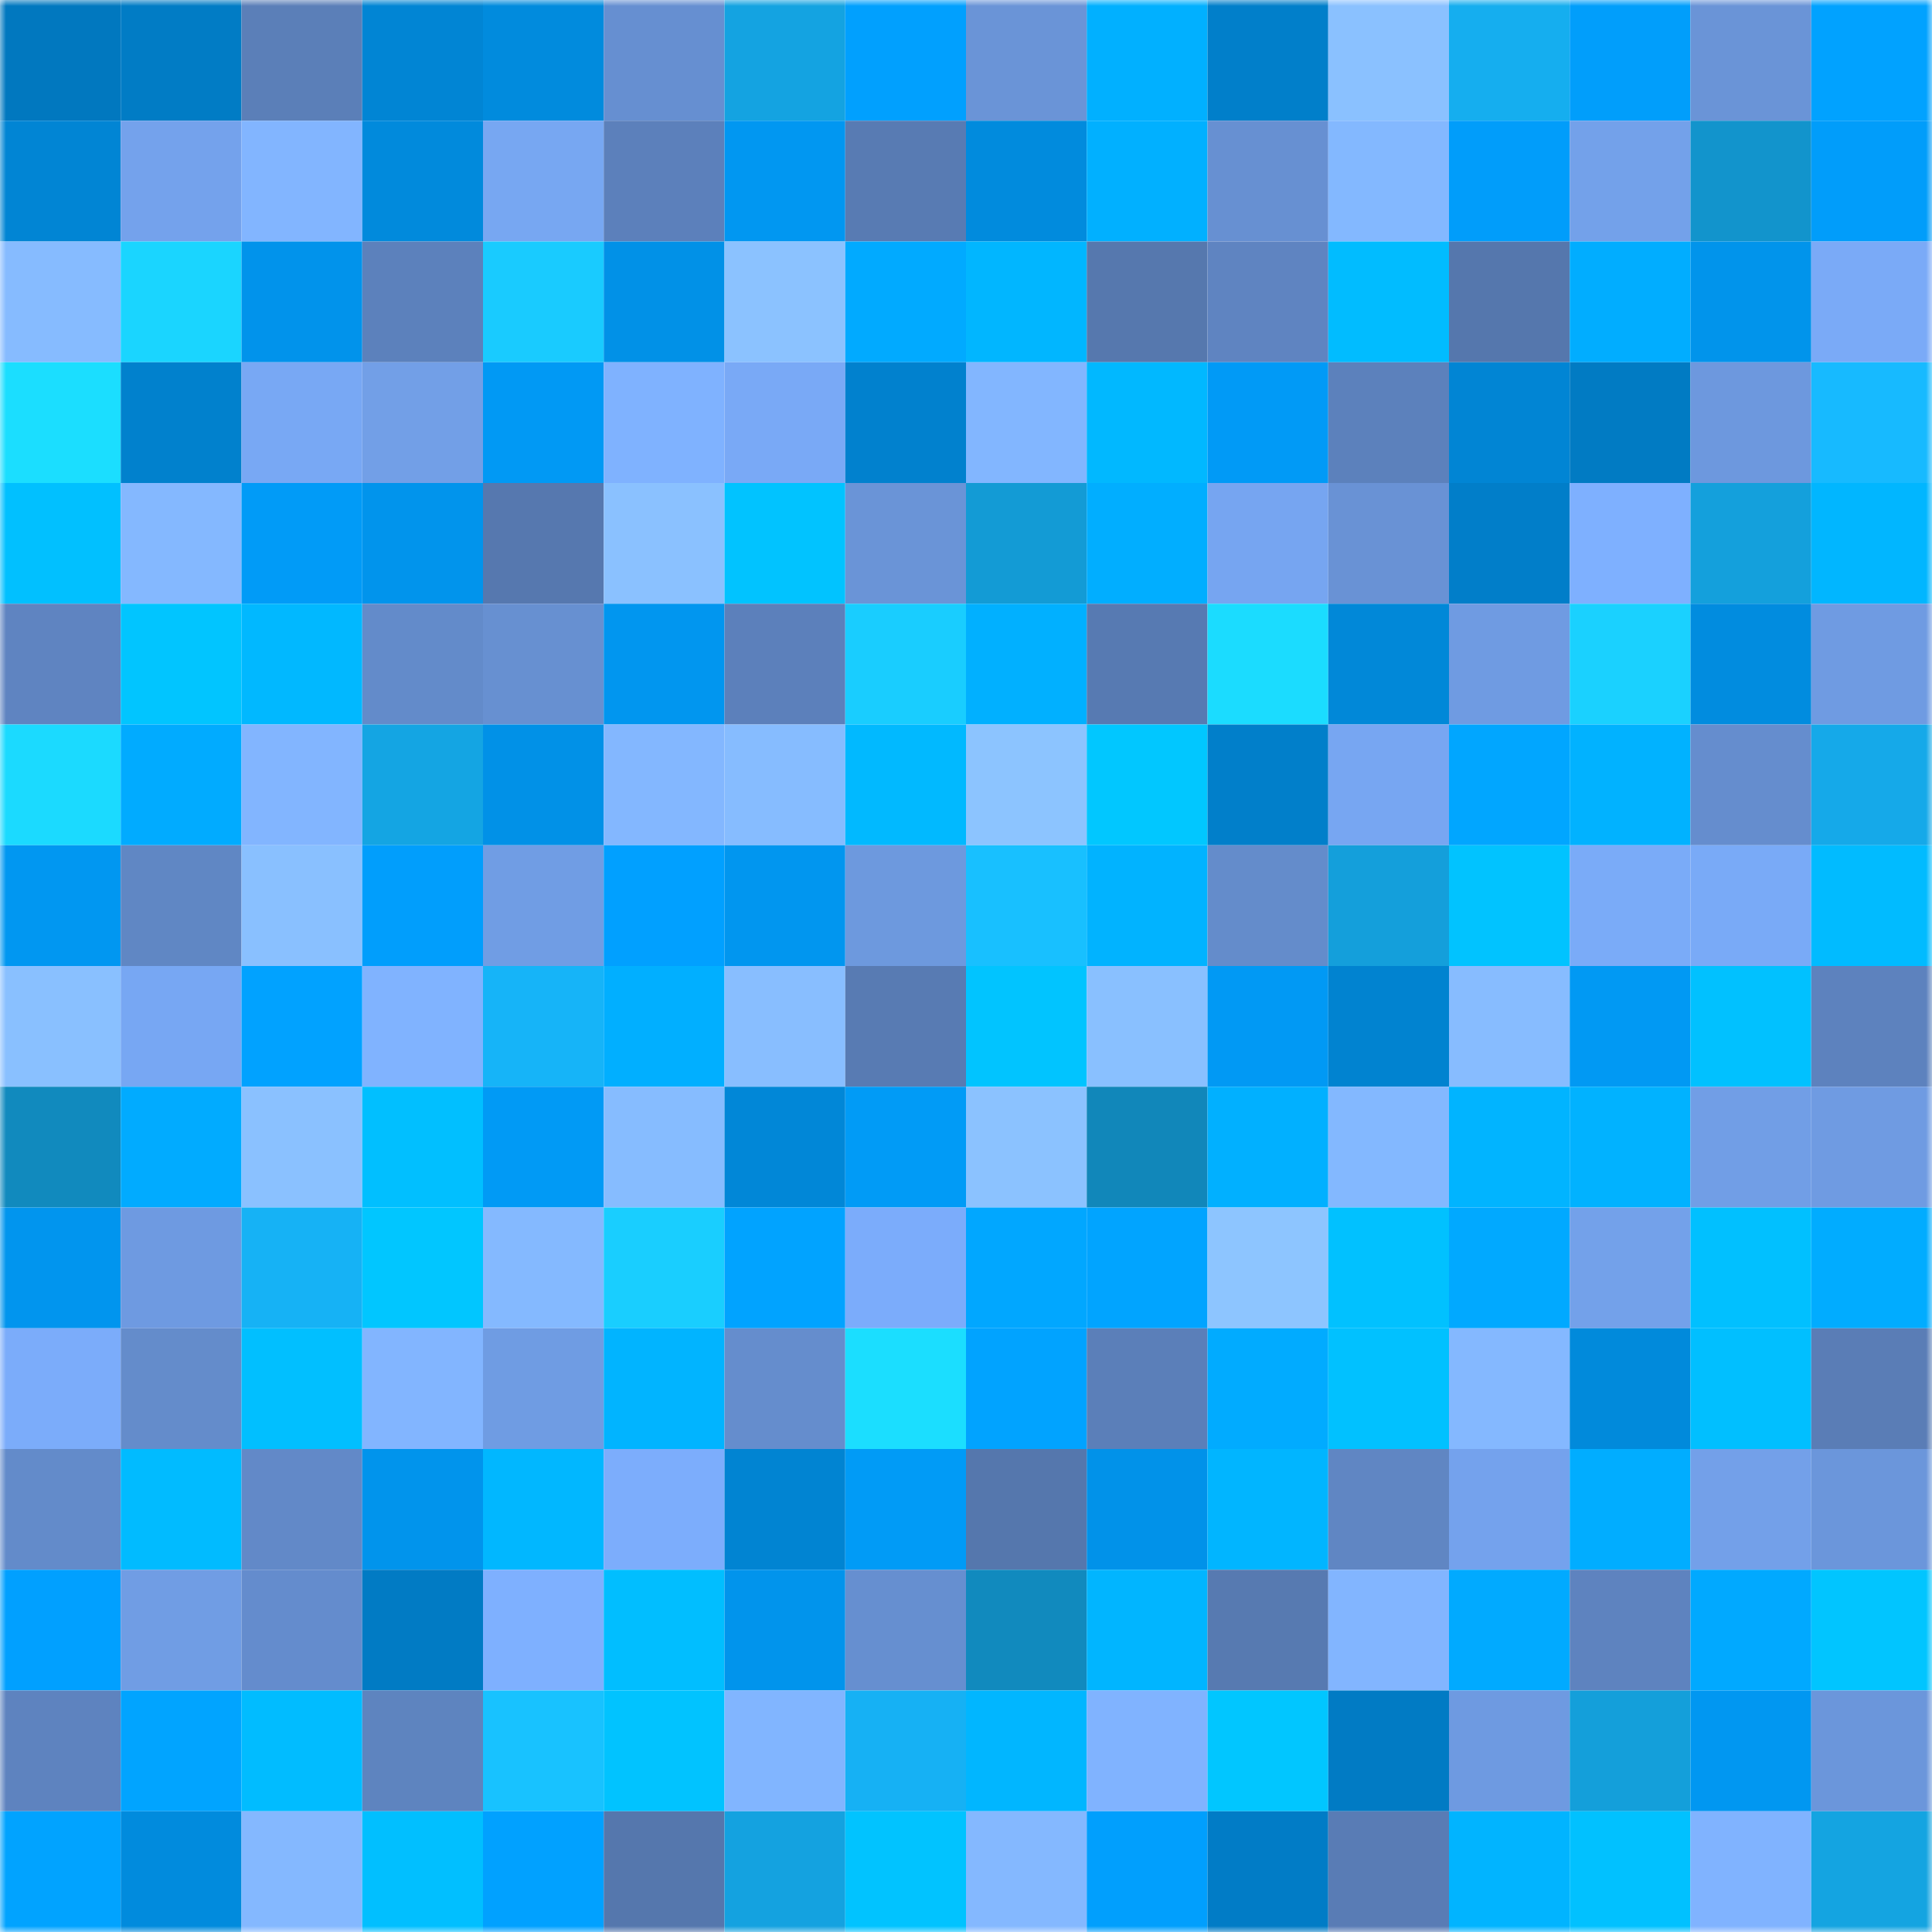 <svg viewBox="0 0 160 160" fill="none" role="img" xmlns="http://www.w3.org/2000/svg" width="240" height="240" name="ens%2Cjasmyus.eth"><mask id="73682159" mask-type="alpha" maskUnits="userSpaceOnUse" x="0" y="0" width="160" height="160"><rect width="160" height="160" fill="#FFFFFF"></rect></mask><g mask="url(#73682159)"><rect x="0" y="0" width="10" height="10" fill="#0178bf"></rect><rect x="10" y="0" width="10" height="10" fill="#017cc5"></rect><rect x="20" y="0" width="10" height="10" fill="#5b7fb8"></rect><rect x="30" y="0" width="10" height="10" fill="#0185d4"></rect><rect x="40" y="0" width="10" height="10" fill="#018bdd"></rect><rect x="50" y="0" width="10" height="10" fill="#668fd1"></rect><rect x="60" y="0" width="10" height="10" fill="#14a3e1"></rect><rect x="70" y="0" width="10" height="10" fill="#01a0fe"></rect><rect x="80" y="0" width="10" height="10" fill="#6a94d7"></rect><rect x="90" y="0" width="10" height="10" fill="#01b0ff"></rect><rect x="100" y="0" width="10" height="10" fill="#017fca"></rect><rect x="110" y="0" width="10" height="10" fill="#8ac1ff"></rect><rect x="120" y="0" width="10" height="10" fill="#15aeef"></rect><rect x="130" y="0" width="10" height="10" fill="#019efb"></rect><rect x="140" y="0" width="10" height="10" fill="#6a94d7"></rect><rect x="150" y="0" width="10" height="10" fill="#01a2ff"></rect><rect x="0" y="10" width="10" height="10" fill="#0185d4"></rect><rect x="10" y="10" width="10" height="10" fill="#74a2ec"></rect><rect x="20" y="10" width="10" height="10" fill="#82b5ff"></rect><rect x="30" y="10" width="10" height="10" fill="#018adc"></rect><rect x="40" y="10" width="10" height="10" fill="#77a7f2"></rect><rect x="50" y="10" width="10" height="10" fill="#5c80bb"></rect><rect x="60" y="10" width="10" height="10" fill="#0197f1"></rect><rect x="70" y="10" width="10" height="10" fill="#587bb3"></rect><rect x="80" y="10" width="10" height="10" fill="#018bdd"></rect><rect x="90" y="10" width="10" height="10" fill="#01b0ff"></rect><rect x="100" y="10" width="10" height="10" fill="#6790d2"></rect><rect x="110" y="10" width="10" height="10" fill="#83b8ff"></rect><rect x="120" y="10" width="10" height="10" fill="#019dfa"></rect><rect x="130" y="10" width="10" height="10" fill="#73a1ea"></rect><rect x="140" y="10" width="10" height="10" fill="#1294cc"></rect><rect x="150" y="10" width="10" height="10" fill="#019dfa"></rect><rect x="0" y="20" width="10" height="10" fill="#86bbff"></rect><rect x="10" y="20" width="10" height="10" fill="#1ad5ff"></rect><rect x="20" y="20" width="10" height="10" fill="#0193eb"></rect><rect x="30" y="20" width="10" height="10" fill="#5c81bc"></rect><rect x="40" y="20" width="10" height="10" fill="#19cbff"></rect><rect x="50" y="20" width="10" height="10" fill="#0191e7"></rect><rect x="60" y="20" width="10" height="10" fill="#8bc2ff"></rect><rect x="70" y="20" width="10" height="10" fill="#01aaff"></rect><rect x="80" y="20" width="10" height="10" fill="#01b6ff"></rect><rect x="90" y="20" width="10" height="10" fill="#5678ae"></rect><rect x="100" y="20" width="10" height="10" fill="#5f84c1"></rect><rect x="110" y="20" width="10" height="10" fill="#01bcff"></rect><rect x="120" y="20" width="10" height="10" fill="#5577ad"></rect><rect x="130" y="20" width="10" height="10" fill="#01adff"></rect><rect x="140" y="20" width="10" height="10" fill="#0194eb"></rect><rect x="150" y="20" width="10" height="10" fill="#7aaaf7"></rect><rect x="0" y="30" width="10" height="10" fill="#1bdeff"></rect><rect x="10" y="30" width="10" height="10" fill="#0181cd"></rect><rect x="20" y="30" width="10" height="10" fill="#78a8f4"></rect><rect x="30" y="30" width="10" height="10" fill="#729fe7"></rect><rect x="40" y="30" width="10" height="10" fill="#0199f4"></rect><rect x="50" y="30" width="10" height="10" fill="#7fb2ff"></rect><rect x="60" y="30" width="10" height="10" fill="#79a9f6"></rect><rect x="70" y="30" width="10" height="10" fill="#0181ce"></rect><rect x="80" y="30" width="10" height="10" fill="#82b6ff"></rect><rect x="90" y="30" width="10" height="10" fill="#01b8ff"></rect><rect x="100" y="30" width="10" height="10" fill="#019af6"></rect><rect x="110" y="30" width="10" height="10" fill="#5c81bc"></rect><rect x="120" y="30" width="10" height="10" fill="#0185d4"></rect><rect x="130" y="30" width="10" height="10" fill="#017bc3"></rect><rect x="140" y="30" width="10" height="10" fill="#6d98de"></rect><rect x="150" y="30" width="10" height="10" fill="#17baff"></rect><rect x="0" y="40" width="10" height="10" fill="#01c0ff"></rect><rect x="10" y="40" width="10" height="10" fill="#84b8ff"></rect><rect x="20" y="40" width="10" height="10" fill="#019bf7"></rect><rect x="30" y="40" width="10" height="10" fill="#0194ec"></rect><rect x="40" y="40" width="10" height="10" fill="#5678af"></rect><rect x="50" y="40" width="10" height="10" fill="#8ac1ff"></rect><rect x="60" y="40" width="10" height="10" fill="#01c3ff"></rect><rect x="70" y="40" width="10" height="10" fill="#6a94d7"></rect><rect x="80" y="40" width="10" height="10" fill="#139bd5"></rect><rect x="90" y="40" width="10" height="10" fill="#01aeff"></rect><rect x="100" y="40" width="10" height="10" fill="#76a5f1"></rect><rect x="110" y="40" width="10" height="10" fill="#6992d5"></rect><rect x="120" y="40" width="10" height="10" fill="#017ec9"></rect><rect x="130" y="40" width="10" height="10" fill="#7eb0ff"></rect><rect x="140" y="40" width="10" height="10" fill="#14a0dc"></rect><rect x="150" y="40" width="10" height="10" fill="#01b6ff"></rect><rect x="0" y="50" width="10" height="10" fill="#5f84c1"></rect><rect x="10" y="50" width="10" height="10" fill="#01c5ff"></rect><rect x="20" y="50" width="10" height="10" fill="#01b8ff"></rect><rect x="30" y="50" width="10" height="10" fill="#638bca"></rect><rect x="40" y="50" width="10" height="10" fill="#6790d1"></rect><rect x="50" y="50" width="10" height="10" fill="#0196ef"></rect><rect x="60" y="50" width="10" height="10" fill="#5c80bb"></rect><rect x="70" y="50" width="10" height="10" fill="#19cdff"></rect><rect x="80" y="50" width="10" height="10" fill="#01b0ff"></rect><rect x="90" y="50" width="10" height="10" fill="#577ab2"></rect><rect x="100" y="50" width="10" height="10" fill="#1bdcff"></rect><rect x="110" y="50" width="10" height="10" fill="#0188d8"></rect><rect x="120" y="50" width="10" height="10" fill="#6f9be2"></rect><rect x="130" y="50" width="10" height="10" fill="#1ad1ff"></rect><rect x="140" y="50" width="10" height="10" fill="#018cdf"></rect><rect x="150" y="50" width="10" height="10" fill="#6f9be2"></rect><rect x="0" y="60" width="10" height="10" fill="#1bdaff"></rect><rect x="10" y="60" width="10" height="10" fill="#01abff"></rect><rect x="20" y="60" width="10" height="10" fill="#82b5ff"></rect><rect x="30" y="60" width="10" height="10" fill="#14a5e3"></rect><rect x="40" y="60" width="10" height="10" fill="#0191e7"></rect><rect x="50" y="60" width="10" height="10" fill="#83b7ff"></rect><rect x="60" y="60" width="10" height="10" fill="#86bcff"></rect><rect x="70" y="60" width="10" height="10" fill="#01b9ff"></rect><rect x="80" y="60" width="10" height="10" fill="#8cc4ff"></rect><rect x="90" y="60" width="10" height="10" fill="#01c7ff"></rect><rect x="100" y="60" width="10" height="10" fill="#017fca"></rect><rect x="110" y="60" width="10" height="10" fill="#77a6f2"></rect><rect x="120" y="60" width="10" height="10" fill="#01a6ff"></rect><rect x="130" y="60" width="10" height="10" fill="#01b2ff"></rect><rect x="140" y="60" width="10" height="10" fill="#658dce"></rect><rect x="150" y="60" width="10" height="10" fill="#15a9e9"></rect><rect x="0" y="70" width="10" height="10" fill="#0197f1"></rect><rect x="10" y="70" width="10" height="10" fill="#6087c4"></rect><rect x="20" y="70" width="10" height="10" fill="#89c0ff"></rect><rect x="30" y="70" width="10" height="10" fill="#019efc"></rect><rect x="40" y="70" width="10" height="10" fill="#709de4"></rect><rect x="50" y="70" width="10" height="10" fill="#01a0ff"></rect><rect x="60" y="70" width="10" height="10" fill="#0196ef"></rect><rect x="70" y="70" width="10" height="10" fill="#6d99de"></rect><rect x="80" y="70" width="10" height="10" fill="#18c0ff"></rect><rect x="90" y="70" width="10" height="10" fill="#01b3ff"></rect><rect x="100" y="70" width="10" height="10" fill="#648ccb"></rect><rect x="110" y="70" width="10" height="10" fill="#149fdb"></rect><rect x="120" y="70" width="10" height="10" fill="#01c3ff"></rect><rect x="130" y="70" width="10" height="10" fill="#7aabf8"></rect><rect x="140" y="70" width="10" height="10" fill="#79aaf7"></rect><rect x="150" y="70" width="10" height="10" fill="#01bbff"></rect><rect x="0" y="80" width="10" height="10" fill="#89c0ff"></rect><rect x="10" y="80" width="10" height="10" fill="#77a7f3"></rect><rect x="20" y="80" width="10" height="10" fill="#01a2ff"></rect><rect x="30" y="80" width="10" height="10" fill="#80b3ff"></rect><rect x="40" y="80" width="10" height="10" fill="#16b4f8"></rect><rect x="50" y="80" width="10" height="10" fill="#01afff"></rect><rect x="60" y="80" width="10" height="10" fill="#88beff"></rect><rect x="70" y="80" width="10" height="10" fill="#587bb3"></rect><rect x="80" y="80" width="10" height="10" fill="#01c4ff"></rect><rect x="90" y="80" width="10" height="10" fill="#89c0ff"></rect><rect x="100" y="80" width="10" height="10" fill="#0199f4"></rect><rect x="110" y="80" width="10" height="10" fill="#0183d0"></rect><rect x="120" y="80" width="10" height="10" fill="#87bcff"></rect><rect x="130" y="80" width="10" height="10" fill="#0199f3"></rect><rect x="140" y="80" width="10" height="10" fill="#01c1ff"></rect><rect x="150" y="80" width="10" height="10" fill="#5d82be"></rect><rect x="0" y="90" width="10" height="10" fill="#118abe"></rect><rect x="10" y="90" width="10" height="10" fill="#01abff"></rect><rect x="20" y="90" width="10" height="10" fill="#8ac1ff"></rect><rect x="30" y="90" width="10" height="10" fill="#01bfff"></rect><rect x="40" y="90" width="10" height="10" fill="#019af5"></rect><rect x="50" y="90" width="10" height="10" fill="#86bcff"></rect><rect x="60" y="90" width="10" height="10" fill="#0187d7"></rect><rect x="70" y="90" width="10" height="10" fill="#019bf6"></rect><rect x="80" y="90" width="10" height="10" fill="#8bc2ff"></rect><rect x="90" y="90" width="10" height="10" fill="#1187ba"></rect><rect x="100" y="90" width="10" height="10" fill="#01b0ff"></rect><rect x="110" y="90" width="10" height="10" fill="#83b8ff"></rect><rect x="120" y="90" width="10" height="10" fill="#01b4ff"></rect><rect x="130" y="90" width="10" height="10" fill="#01b2ff"></rect><rect x="140" y="90" width="10" height="10" fill="#719ee6"></rect><rect x="150" y="90" width="10" height="10" fill="#6f9be2"></rect><rect x="0" y="100" width="10" height="10" fill="#0195ee"></rect><rect x="10" y="100" width="10" height="10" fill="#6e9ae1"></rect><rect x="20" y="100" width="10" height="10" fill="#16b2f5"></rect><rect x="30" y="100" width="10" height="10" fill="#01c6ff"></rect><rect x="40" y="100" width="10" height="10" fill="#84b9ff"></rect><rect x="50" y="100" width="10" height="10" fill="#19ceff"></rect><rect x="60" y="100" width="10" height="10" fill="#01a3ff"></rect><rect x="70" y="100" width="10" height="10" fill="#7bacfb"></rect><rect x="80" y="100" width="10" height="10" fill="#01a7ff"></rect><rect x="90" y="100" width="10" height="10" fill="#01a4ff"></rect><rect x="100" y="100" width="10" height="10" fill="#8dc5ff"></rect><rect x="110" y="100" width="10" height="10" fill="#01c1ff"></rect><rect x="120" y="100" width="10" height="10" fill="#01a9ff"></rect><rect x="130" y="100" width="10" height="10" fill="#73a1ea"></rect><rect x="140" y="100" width="10" height="10" fill="#01c0ff"></rect><rect x="150" y="100" width="10" height="10" fill="#01acff"></rect><rect x="0" y="110" width="10" height="10" fill="#7bacfa"></rect><rect x="10" y="110" width="10" height="10" fill="#648ccb"></rect><rect x="20" y="110" width="10" height="10" fill="#01bfff"></rect><rect x="30" y="110" width="10" height="10" fill="#82b5ff"></rect><rect x="40" y="110" width="10" height="10" fill="#6f9ce3"></rect><rect x="50" y="110" width="10" height="10" fill="#01b4ff"></rect><rect x="60" y="110" width="10" height="10" fill="#658dcd"></rect><rect x="70" y="110" width="10" height="10" fill="#1bdeff"></rect><rect x="80" y="110" width="10" height="10" fill="#01a3ff"></rect><rect x="90" y="110" width="10" height="10" fill="#5b7fb9"></rect><rect x="100" y="110" width="10" height="10" fill="#01abff"></rect><rect x="110" y="110" width="10" height="10" fill="#01c1ff"></rect><rect x="120" y="110" width="10" height="10" fill="#84b8ff"></rect><rect x="130" y="110" width="10" height="10" fill="#018adb"></rect><rect x="140" y="110" width="10" height="10" fill="#01bfff"></rect><rect x="150" y="110" width="10" height="10" fill="#5a7db6"></rect><rect x="0" y="120" width="10" height="10" fill="#638bca"></rect><rect x="10" y="120" width="10" height="10" fill="#01bbff"></rect><rect x="20" y="120" width="10" height="10" fill="#6289c8"></rect><rect x="30" y="120" width="10" height="10" fill="#0194ec"></rect><rect x="40" y="120" width="10" height="10" fill="#01b7ff"></rect><rect x="50" y="120" width="10" height="10" fill="#7cadfc"></rect><rect x="60" y="120" width="10" height="10" fill="#0184d2"></rect><rect x="70" y="120" width="10" height="10" fill="#019bf6"></rect><rect x="80" y="120" width="10" height="10" fill="#5577ad"></rect><rect x="90" y="120" width="10" height="10" fill="#0192e9"></rect><rect x="100" y="120" width="10" height="10" fill="#01b5ff"></rect><rect x="110" y="120" width="10" height="10" fill="#6086c3"></rect><rect x="120" y="120" width="10" height="10" fill="#74a2ed"></rect><rect x="130" y="120" width="10" height="10" fill="#01adff"></rect><rect x="140" y="120" width="10" height="10" fill="#73a0e9"></rect><rect x="150" y="120" width="10" height="10" fill="#6b96db"></rect><rect x="0" y="130" width="10" height="10" fill="#01a0ff"></rect><rect x="10" y="130" width="10" height="10" fill="#709de4"></rect><rect x="20" y="130" width="10" height="10" fill="#648ccd"></rect><rect x="30" y="130" width="10" height="10" fill="#017bc4"></rect><rect x="40" y="130" width="10" height="10" fill="#7eb0ff"></rect><rect x="50" y="130" width="10" height="10" fill="#01beff"></rect><rect x="60" y="130" width="10" height="10" fill="#0194ec"></rect><rect x="70" y="130" width="10" height="10" fill="#668fd0"></rect><rect x="80" y="130" width="10" height="10" fill="#118abe"></rect><rect x="90" y="130" width="10" height="10" fill="#01b5ff"></rect><rect x="100" y="130" width="10" height="10" fill="#577ab1"></rect><rect x="110" y="130" width="10" height="10" fill="#82b5ff"></rect><rect x="120" y="130" width="10" height="10" fill="#01aaff"></rect><rect x="130" y="130" width="10" height="10" fill="#5e83bf"></rect><rect x="140" y="130" width="10" height="10" fill="#01a9ff"></rect><rect x="150" y="130" width="10" height="10" fill="#01c5ff"></rect><rect x="0" y="140" width="10" height="10" fill="#5e83bf"></rect><rect x="10" y="140" width="10" height="10" fill="#01a4ff"></rect><rect x="20" y="140" width="10" height="10" fill="#01bcff"></rect><rect x="30" y="140" width="10" height="10" fill="#5e84bf"></rect><rect x="40" y="140" width="10" height="10" fill="#18c2ff"></rect><rect x="50" y="140" width="10" height="10" fill="#01c3ff"></rect><rect x="60" y="140" width="10" height="10" fill="#81b5ff"></rect><rect x="70" y="140" width="10" height="10" fill="#16b1f4"></rect><rect x="80" y="140" width="10" height="10" fill="#01b6ff"></rect><rect x="90" y="140" width="10" height="10" fill="#80b3ff"></rect><rect x="100" y="140" width="10" height="10" fill="#01c6ff"></rect><rect x="110" y="140" width="10" height="10" fill="#017bc4"></rect><rect x="120" y="140" width="10" height="10" fill="#6e9ae1"></rect><rect x="130" y="140" width="10" height="10" fill="#149fda"></rect><rect x="140" y="140" width="10" height="10" fill="#0197f1"></rect><rect x="150" y="140" width="10" height="10" fill="#6b96db"></rect><rect x="0" y="150" width="10" height="10" fill="#01a3ff"></rect><rect x="10" y="150" width="10" height="10" fill="#018bdd"></rect><rect x="20" y="150" width="10" height="10" fill="#84b8ff"></rect><rect x="30" y="150" width="10" height="10" fill="#01bfff"></rect><rect x="40" y="150" width="10" height="10" fill="#01a1ff"></rect><rect x="50" y="150" width="10" height="10" fill="#5577ad"></rect><rect x="60" y="150" width="10" height="10" fill="#14a2e0"></rect><rect x="70" y="150" width="10" height="10" fill="#01c3ff"></rect><rect x="80" y="150" width="10" height="10" fill="#84b8ff"></rect><rect x="90" y="150" width="10" height="10" fill="#019ffd"></rect><rect x="100" y="150" width="10" height="10" fill="#017cc6"></rect><rect x="110" y="150" width="10" height="10" fill="#597cb5"></rect><rect x="120" y="150" width="10" height="10" fill="#01b4ff"></rect><rect x="130" y="150" width="10" height="10" fill="#01c1ff"></rect><rect x="140" y="150" width="10" height="10" fill="#80b3ff"></rect><rect x="150" y="150" width="10" height="10" fill="#14a4e1"></rect></g></svg>